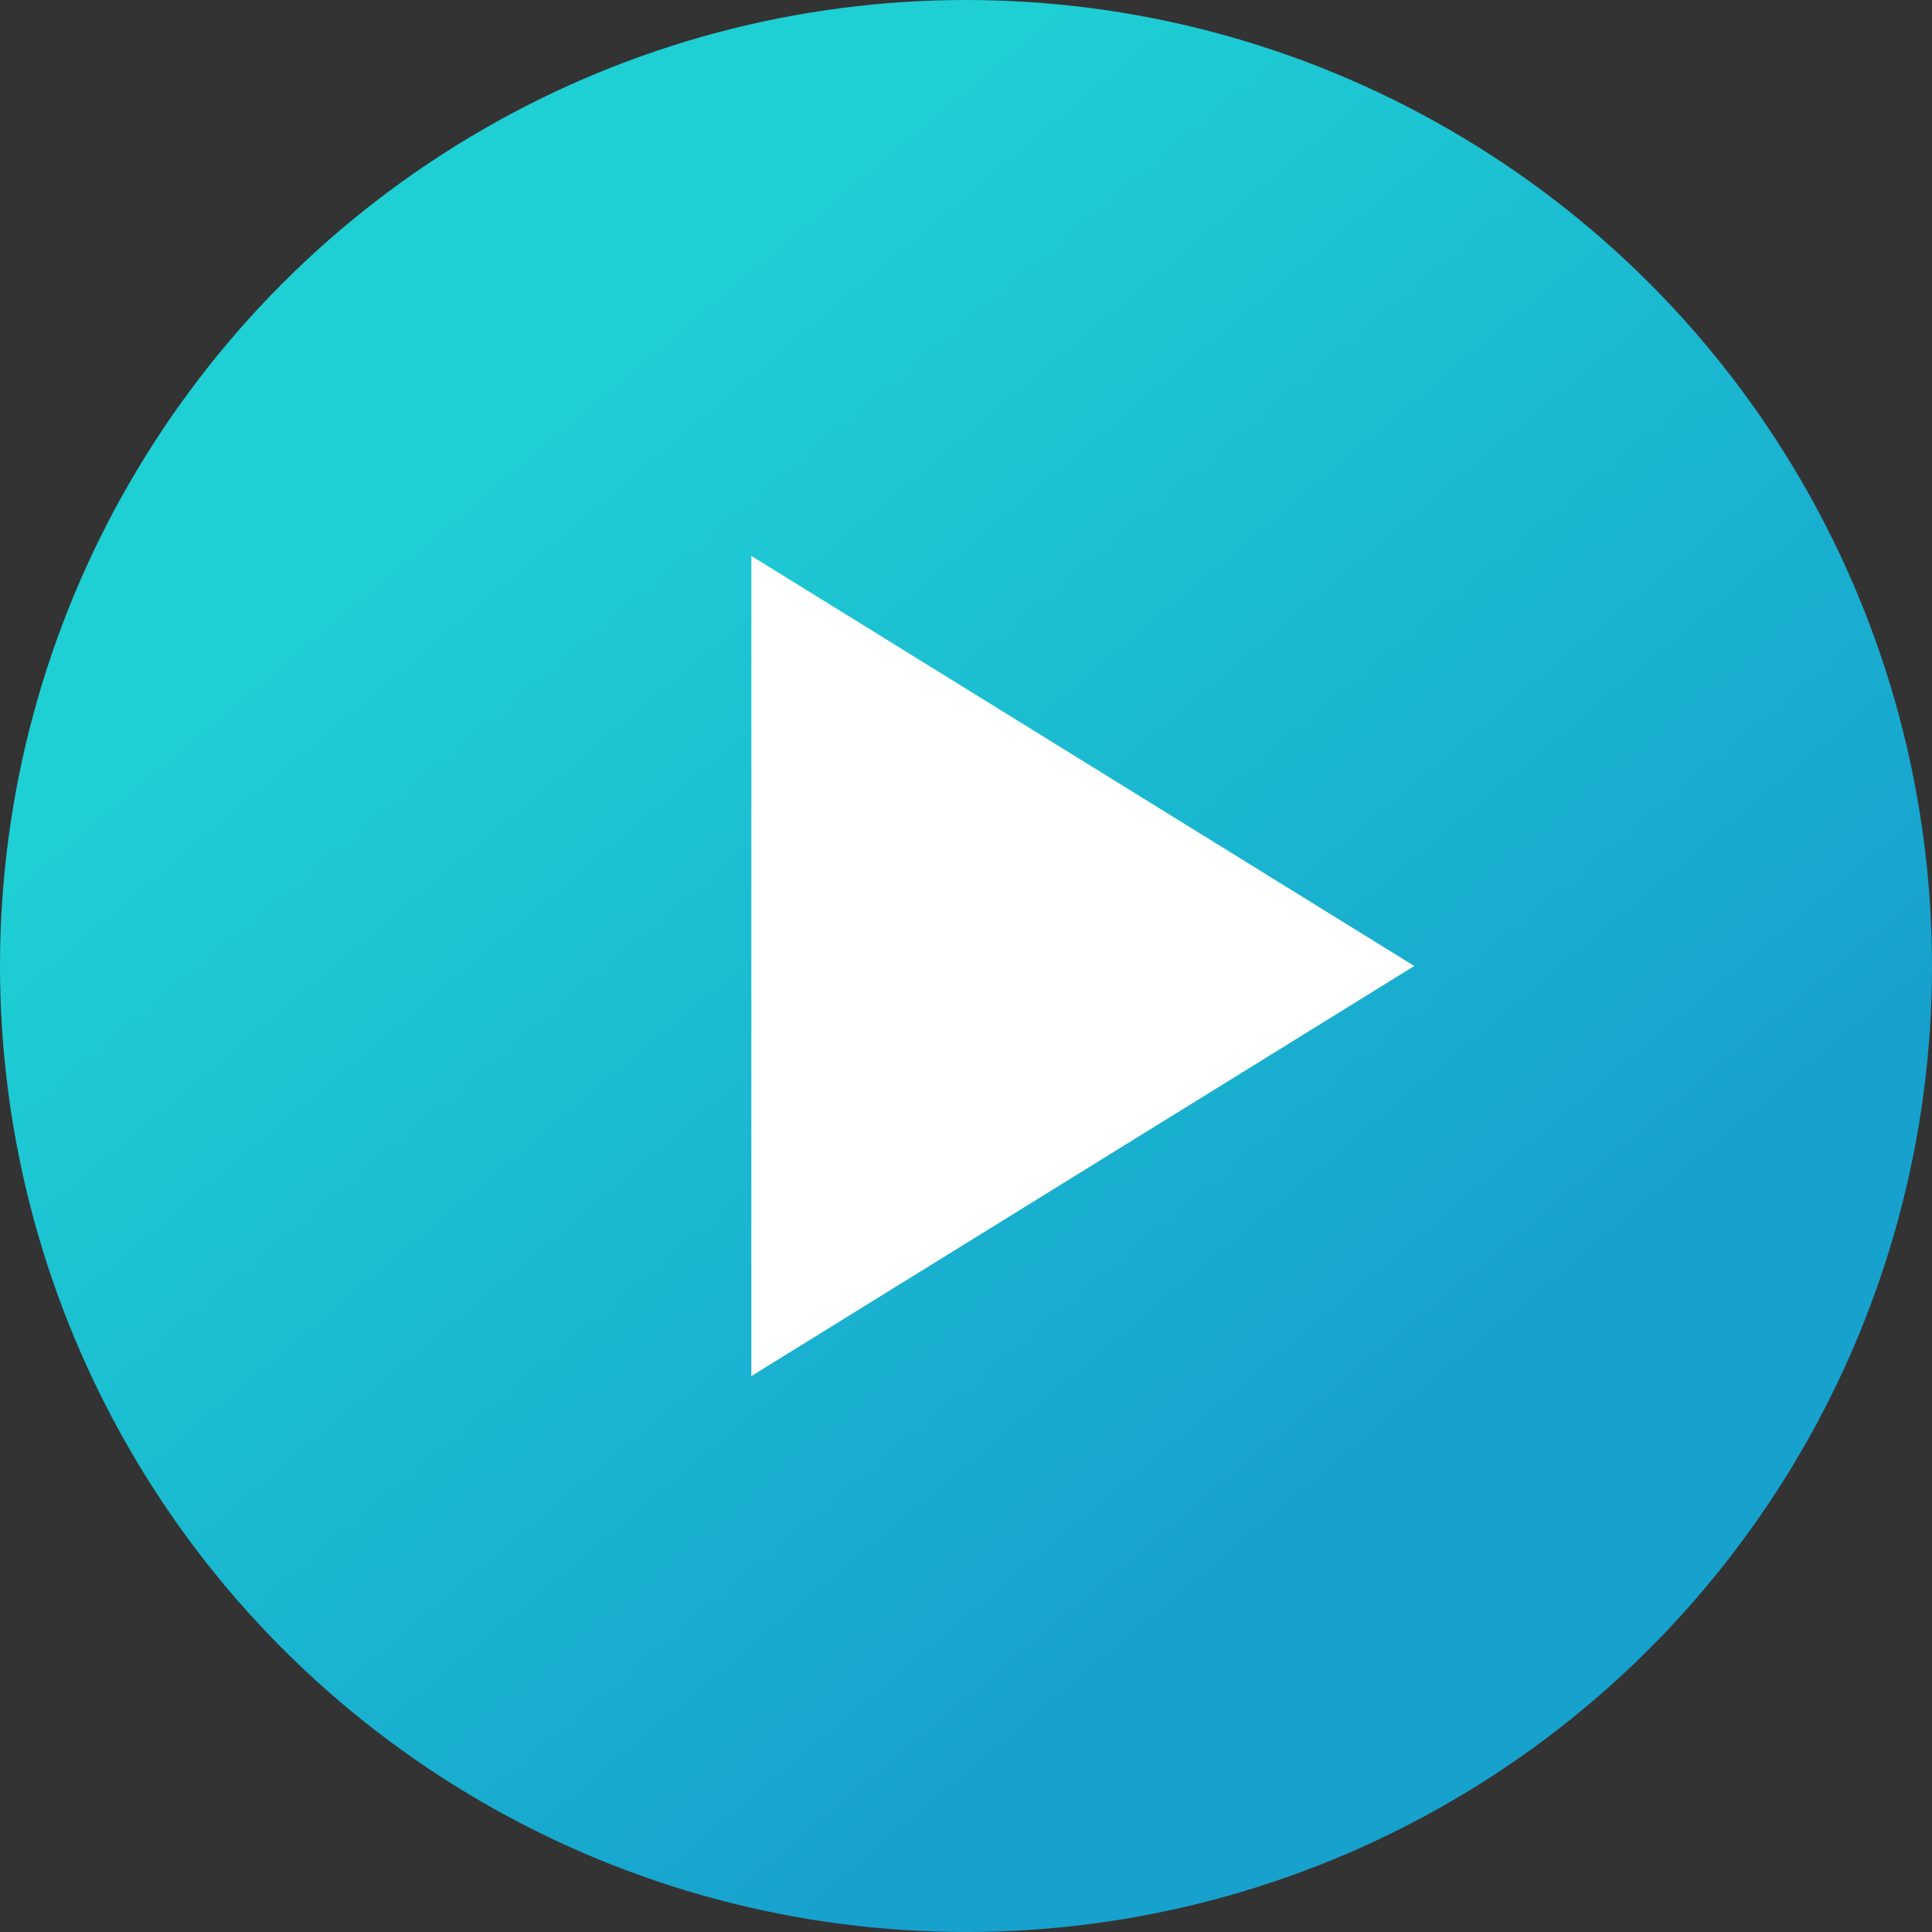 <?xml version="1.0" encoding="UTF-8"?> <svg xmlns="http://www.w3.org/2000/svg" width="82" height="82" viewBox="0 0 82 82" fill="none"><rect x="0" y="0" width="82" height="82" fill="#333333" stroke="none"/><circle cx="41" cy="41" r="41" fill="url(#paint0_linear_929_325)"></circle><path d="M60.027 41L31.89 58.405L31.89 23.595L60.027 41Z" fill="white"></path><defs><linearGradient id="paint0_linear_929_325" x1="21.706" y1="19.294" x2="58.418" y2="62.974" gradientUnits="userSpaceOnUse"><stop stop-color="#1ECFD4"></stop><stop offset="1" stop-color="#17A1CD"></stop></linearGradient></defs></svg> 